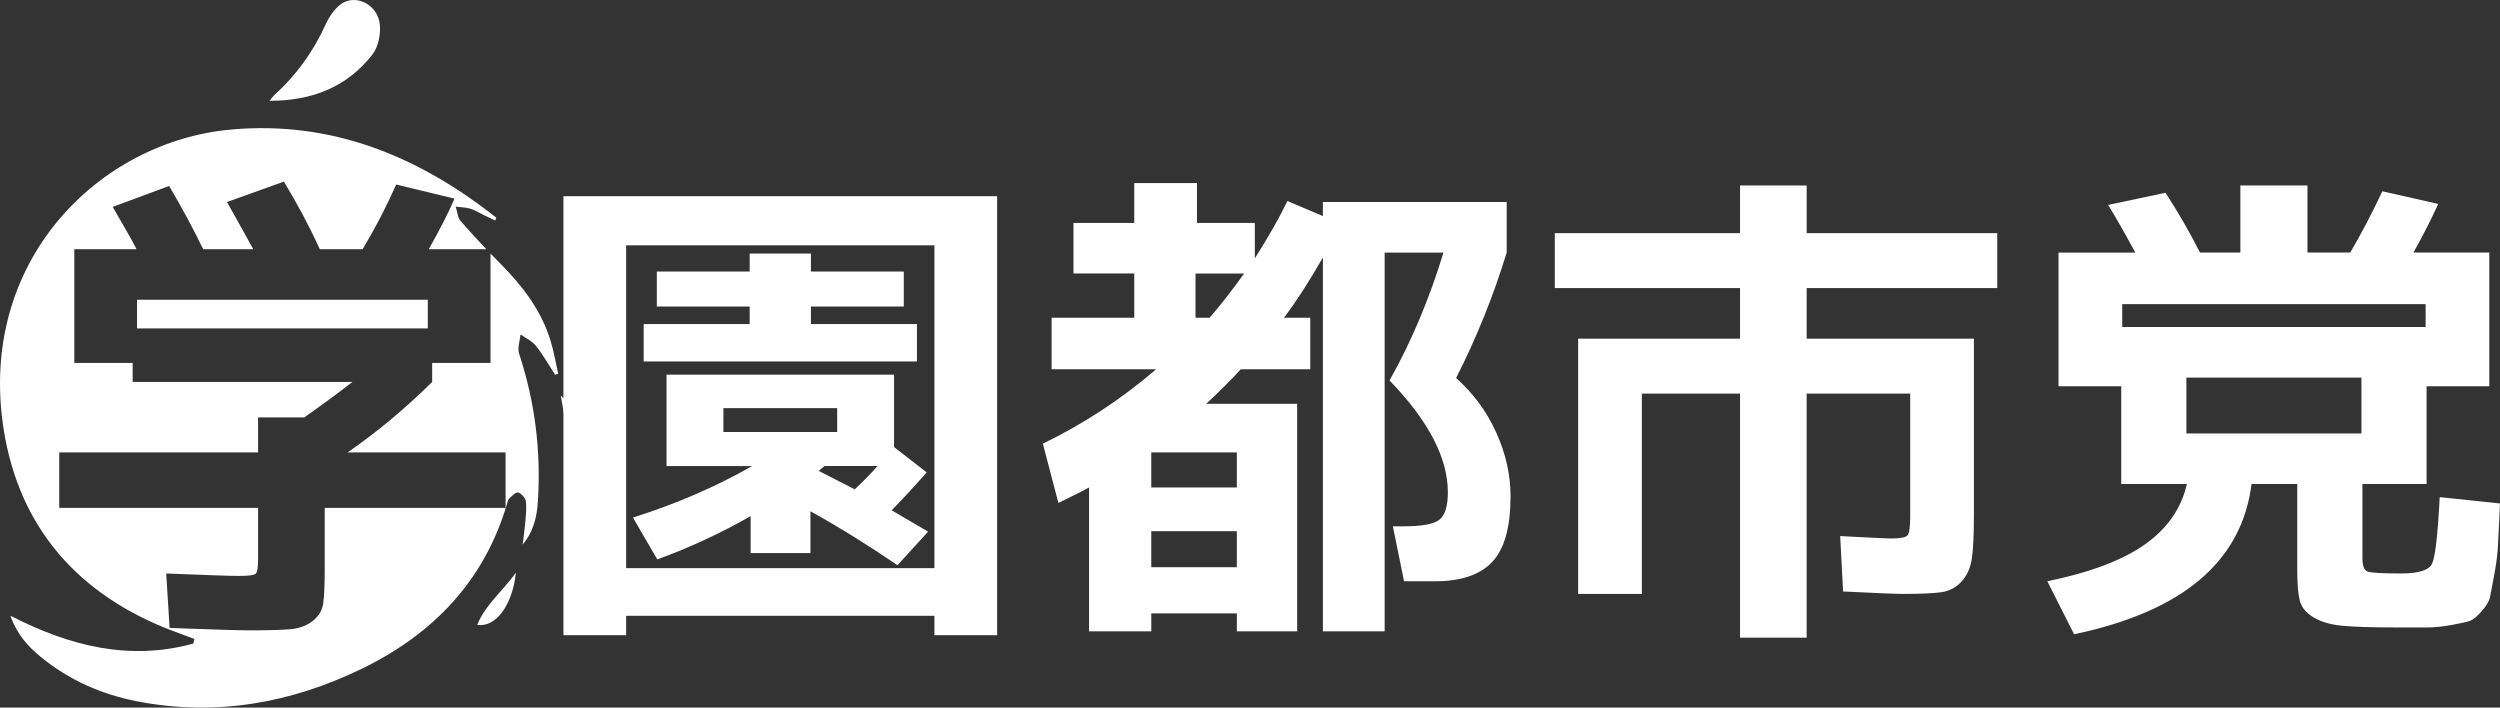 <?xml version="1.0" encoding="UTF-8"?><svg id="_이어_2" xmlns="http://www.w3.org/2000/svg" viewBox="0 0 1062.33 300.67"><rect x="0" y="0" width="1062.33" height="300.67" fill="#333333" stroke="none"/><defs><style>.cls-1{fill:#fff;}</style></defs><g id="_이어_1-2"><g><path class="cls-1" d="M114.53,42.83c1.06-1.28,1.49-1.93,2.04-2.43,9.35-8.46,16.54-18.44,21.76-29.94,1.4-3.08,3.46-6.21,6.04-8.32,6.34-5.18,16.32-.4,17.06,8.52,.34,4.11-.71,9.36-3.17,12.5-10.77,13.78-25.51,19.68-43.73,19.67Z"/><path class="cls-1" d="M219.22,243.35c-1.46,13.79-8.53,23.42-16.46,22.17,3.58-8.7,10.82-14.29,16.46-22.17Z"/><path class="cls-1" d="M238.3,168.09c5,4.61,5.48,6.91,2.02,11.7-.74-4.29-1.29-7.47-2.02-11.7Z"/><rect class="cls-1" x="58.23" y="127.37" width="123.55" height="12.19"/><path class="cls-1" d="M221.19,142.11c-.25,2.74-1.4,5.77-.61,8.17,6.74,20.46,9.37,41.38,7.98,62.84-.42,6.59-1.88,12.86-6.47,18.29,.39-3.18,.86-6.35,1.13-9.54,.24-2.97,.62-6,.21-8.9-.2-1.43-1.86-3.25-3.25-3.7-.9-.29-2.59,1.47-3.74,2.51-.55,.51-.74,1.47-.97,2.25-9.68,32.87-31.45,55.39-61.55,70.05-30.32,14.76-62.36,20.45-95.86,13.89-15.01-2.93-28.8-9.05-40.74-18.83-5.29-4.33-9.94-9.25-12.91-17.51,25.59,13.15,50.8,19.18,77.69,11.87,.17-.65,.34-1.31,.52-1.97-2.99-1.11-5.97-2.22-8.95-3.34C33.68,253.12,8.27,224.66,1.59,182.65-9.8,111.07,42,60.07,98.24,55.04c42.91-3.84,79.67,11.41,112.64,37.45-.15,.41-.29,.81-.44,1.22-1.74-.83-3.49-1.65-5.22-2.49-1.8-.87-3.51-2.01-5.39-2.56-1.98-.57-4.12-.59-6.19-.85,.68,2.08,.8,4.64,2.12,6.15,3.54,4.06,7.18,8.03,10.9,11.93h-24.47c4.68-8.27,8.34-15.43,10.95-21.49l-24.79-5.99c-4.13,9.37-8.88,18.52-14.26,27.48h-18.18c-4.41-9.64-9.5-19.22-15.28-28.72l-24.18,8.68c5.51,9.78,9.23,16.46,11.16,20.04h-21.28c-4.27-8.82-9.09-17.77-14.46-26.86l-23.97,8.88c5.37,9.23,8.75,15.22,10.12,17.98H31.58v48.34h24.79v8.06h93.39c-5.65,4.41-12.47,9.44-20.46,15.08h-19.63v14.88H25.17v23.55H109.67v21.9c0,3.45-.34,5.48-1.03,6.1-.69,.62-3.03,.93-7.02,.93-3.72,0-14.05-.35-30.99-1.04l1.44,23.14c18.6,.69,29.82,1.03,33.68,1.03,8.26,0,14.22-.17,17.87-.51,3.65-.35,6.75-1.52,9.3-3.51,2.54-2,4.03-4.52,4.44-7.54,.41-3.04,.62-7.78,.62-14.26v-26.24h76.86v-23.55h-67.15c12.4-8.54,24.38-18.53,35.95-29.96v-8.06h24.79v-46.5c1.43,1.48,2.87,2.95,4.32,4.42,9.34,9.44,17.29,19.77,21.2,32.67,1.38,4.55,2.18,9.28,3.24,13.93-.42,.18-.84,.37-1.27,.55-2.7-4.14-5.14-8.49-8.2-12.35-1.62-2.05-4.32-3.25-6.53-4.84Z"/></g><g><path class="cls-1" d="M266.07,261.67v8.26h-26.65V83.37h184.29v186.56h-26.65v-8.26h-130.99Zm130.99-20.25V104.24h-130.99V241.42h130.99Zm-18.18-24.59c6.89,4,12.05,7.02,15.5,9.09l-13.02,14.26c-12.26-8.4-24.59-16.04-36.98-22.93v17.77h-25.41v-15.7c-12.81,7.3-26.03,13.43-39.67,18.39l-10.33-17.77c18.59-5.92,35.46-13.22,50.62-21.9h-36.36v-38.84h96.69v30.78l13.84,10.74c-4.55,5.24-9.5,10.61-14.88,16.12Zm5.17-86.57h-39.46v7.44h45.04v15.91h-116.11v-15.91h45.04v-7.44h-39.46v-14.88h39.46v-7.64h26.03v7.64h39.46v14.88Zm-76.65,53.3h48.35v-10.12h-48.35v10.12Zm55.78,24.38c3.72-3.44,6.95-6.75,9.71-9.92h-22.52c-.28,.28-.69,.62-1.24,1.03-.55,.41-.97,.76-1.24,1.03,6.75,3.44,11.84,6.06,15.29,7.85Z"/><path class="cls-1" d="M618.75,160.64c7.3,6.48,12.98,14.19,17.04,23.14,4.06,8.96,6.09,17.98,6.09,27.07,0,13.09-2.58,22.38-7.75,27.89-5.17,5.51-13.26,8.26-24.28,8.26h-13.22l-4.75-23.35h4.55c7.71,0,12.77-.93,15.19-2.79,2.41-1.86,3.62-5.75,3.62-11.67,0-14.6-8.26-30.44-24.79-47.52,9.23-16.39,16.87-34.5,22.93-54.34h-25v160.95h-26.24V109.4c-5.65,9.92-11.16,18.46-16.53,25.62h11.16v21.9h-29.54c-3.86,4.27-8.75,9.16-14.67,14.67h38.64v96.69h-25.62v-7.64h-36.36v7.64h-26.45v-61.16c-1.38,.83-5.72,3.03-13.02,6.61l-6.61-25.21c17.35-8.4,33.4-18.94,48.14-31.61h-44.42v-21.9h35.12v-18.8h-25.83v-21.49h25.83v-16.94h26.65v16.94h24.59v15.08c5.92-9.37,10.54-17.49,13.84-24.38l15.08,6.4v-5.99h78.1v21.49c-5.65,18.46-12.81,36.23-21.49,53.3Zm-129.54,46.49h36.36v-14.88h-36.36v14.88Zm0,18.59v15.29h36.36v-15.29h-36.36Zm39.46-109.5h-20.66v18.8h5.99c4.55-5.23,9.43-11.5,14.67-18.8Z"/><path class="cls-1" d="M848.7,122.42h-80.99v21.49h71.07v74.58c0,8.4-.28,14.6-.83,18.59-.55,4-2,7.3-4.34,9.92-2.34,2.62-5.24,4.16-8.68,4.65-3.44,.48-8.82,.72-16.12,.72-3.17,0-11.71-.35-25.62-1.03l-1.24-23.55c12.95,.69,20.11,1.03,21.49,1.03,3.99,0,6.37-.45,7.13-1.34,.76-.89,1.14-3.68,1.14-8.37v-51.86h-44.01v103.72h-28.3v-103.72h-41.73v85.12h-27.07v-108.47h68.8v-21.49h-78.72v-23.35h78.72v-20.25h28.3v20.25h80.99v23.35Z"/><path class="cls-1" d="M929.07,205.68h-27.69v-41.53h-26.65v-56.82h32.64c-5.1-9.36-8.96-16.12-11.57-20.25l24.38-5.17c5.23,7.99,10.12,16.46,14.67,25.41h17.15v-28.51h28.51v28.51h18.18c4.68-7.99,9.23-16.66,13.64-26.03l23.76,5.37c-3.03,6.61-6.54,13.5-10.54,20.66h32.23v56.82h-26.65v41.53h-27.27v31.4c0,3.31,.72,5.24,2.17,5.79,1.45,.55,6.16,.83,14.15,.83,7.44,0,11.84-1.34,13.22-4.03,1.38-2.69,2.48-12.15,3.31-28.41l25.62,2.69c-.41,7.85-.69,13.6-.83,17.25-.14,3.65-.66,7.89-1.55,12.71-.9,4.82-1.52,8.09-1.86,9.81-.35,1.72-1.52,3.72-3.51,5.99-2,2.27-3.69,3.65-5.06,4.13-1.38,.48-4,1.07-7.85,1.76-3.86,.69-7.27,1.03-10.23,1.03h-13.95c-9.78,0-17.18-.24-22.21-.72-5.03-.48-9.13-1.69-12.29-3.62-3.17-1.93-5.1-4.34-5.79-7.23-.69-2.89-1.03-7.23-1.03-13.02v-36.36h-19.42c-4.13,32.92-29.27,54.2-75.41,63.84l-11.36-22.52c18.18-3.72,32.02-8.95,41.53-15.7,9.5-6.75,15.42-15.29,17.77-25.62h-.21Zm-27.27-66.73h128.92v-9.71h-128.92v9.71Zm27.27,45.25h74.38v-23.76h-74.38v23.76Z"/></g></g></svg>